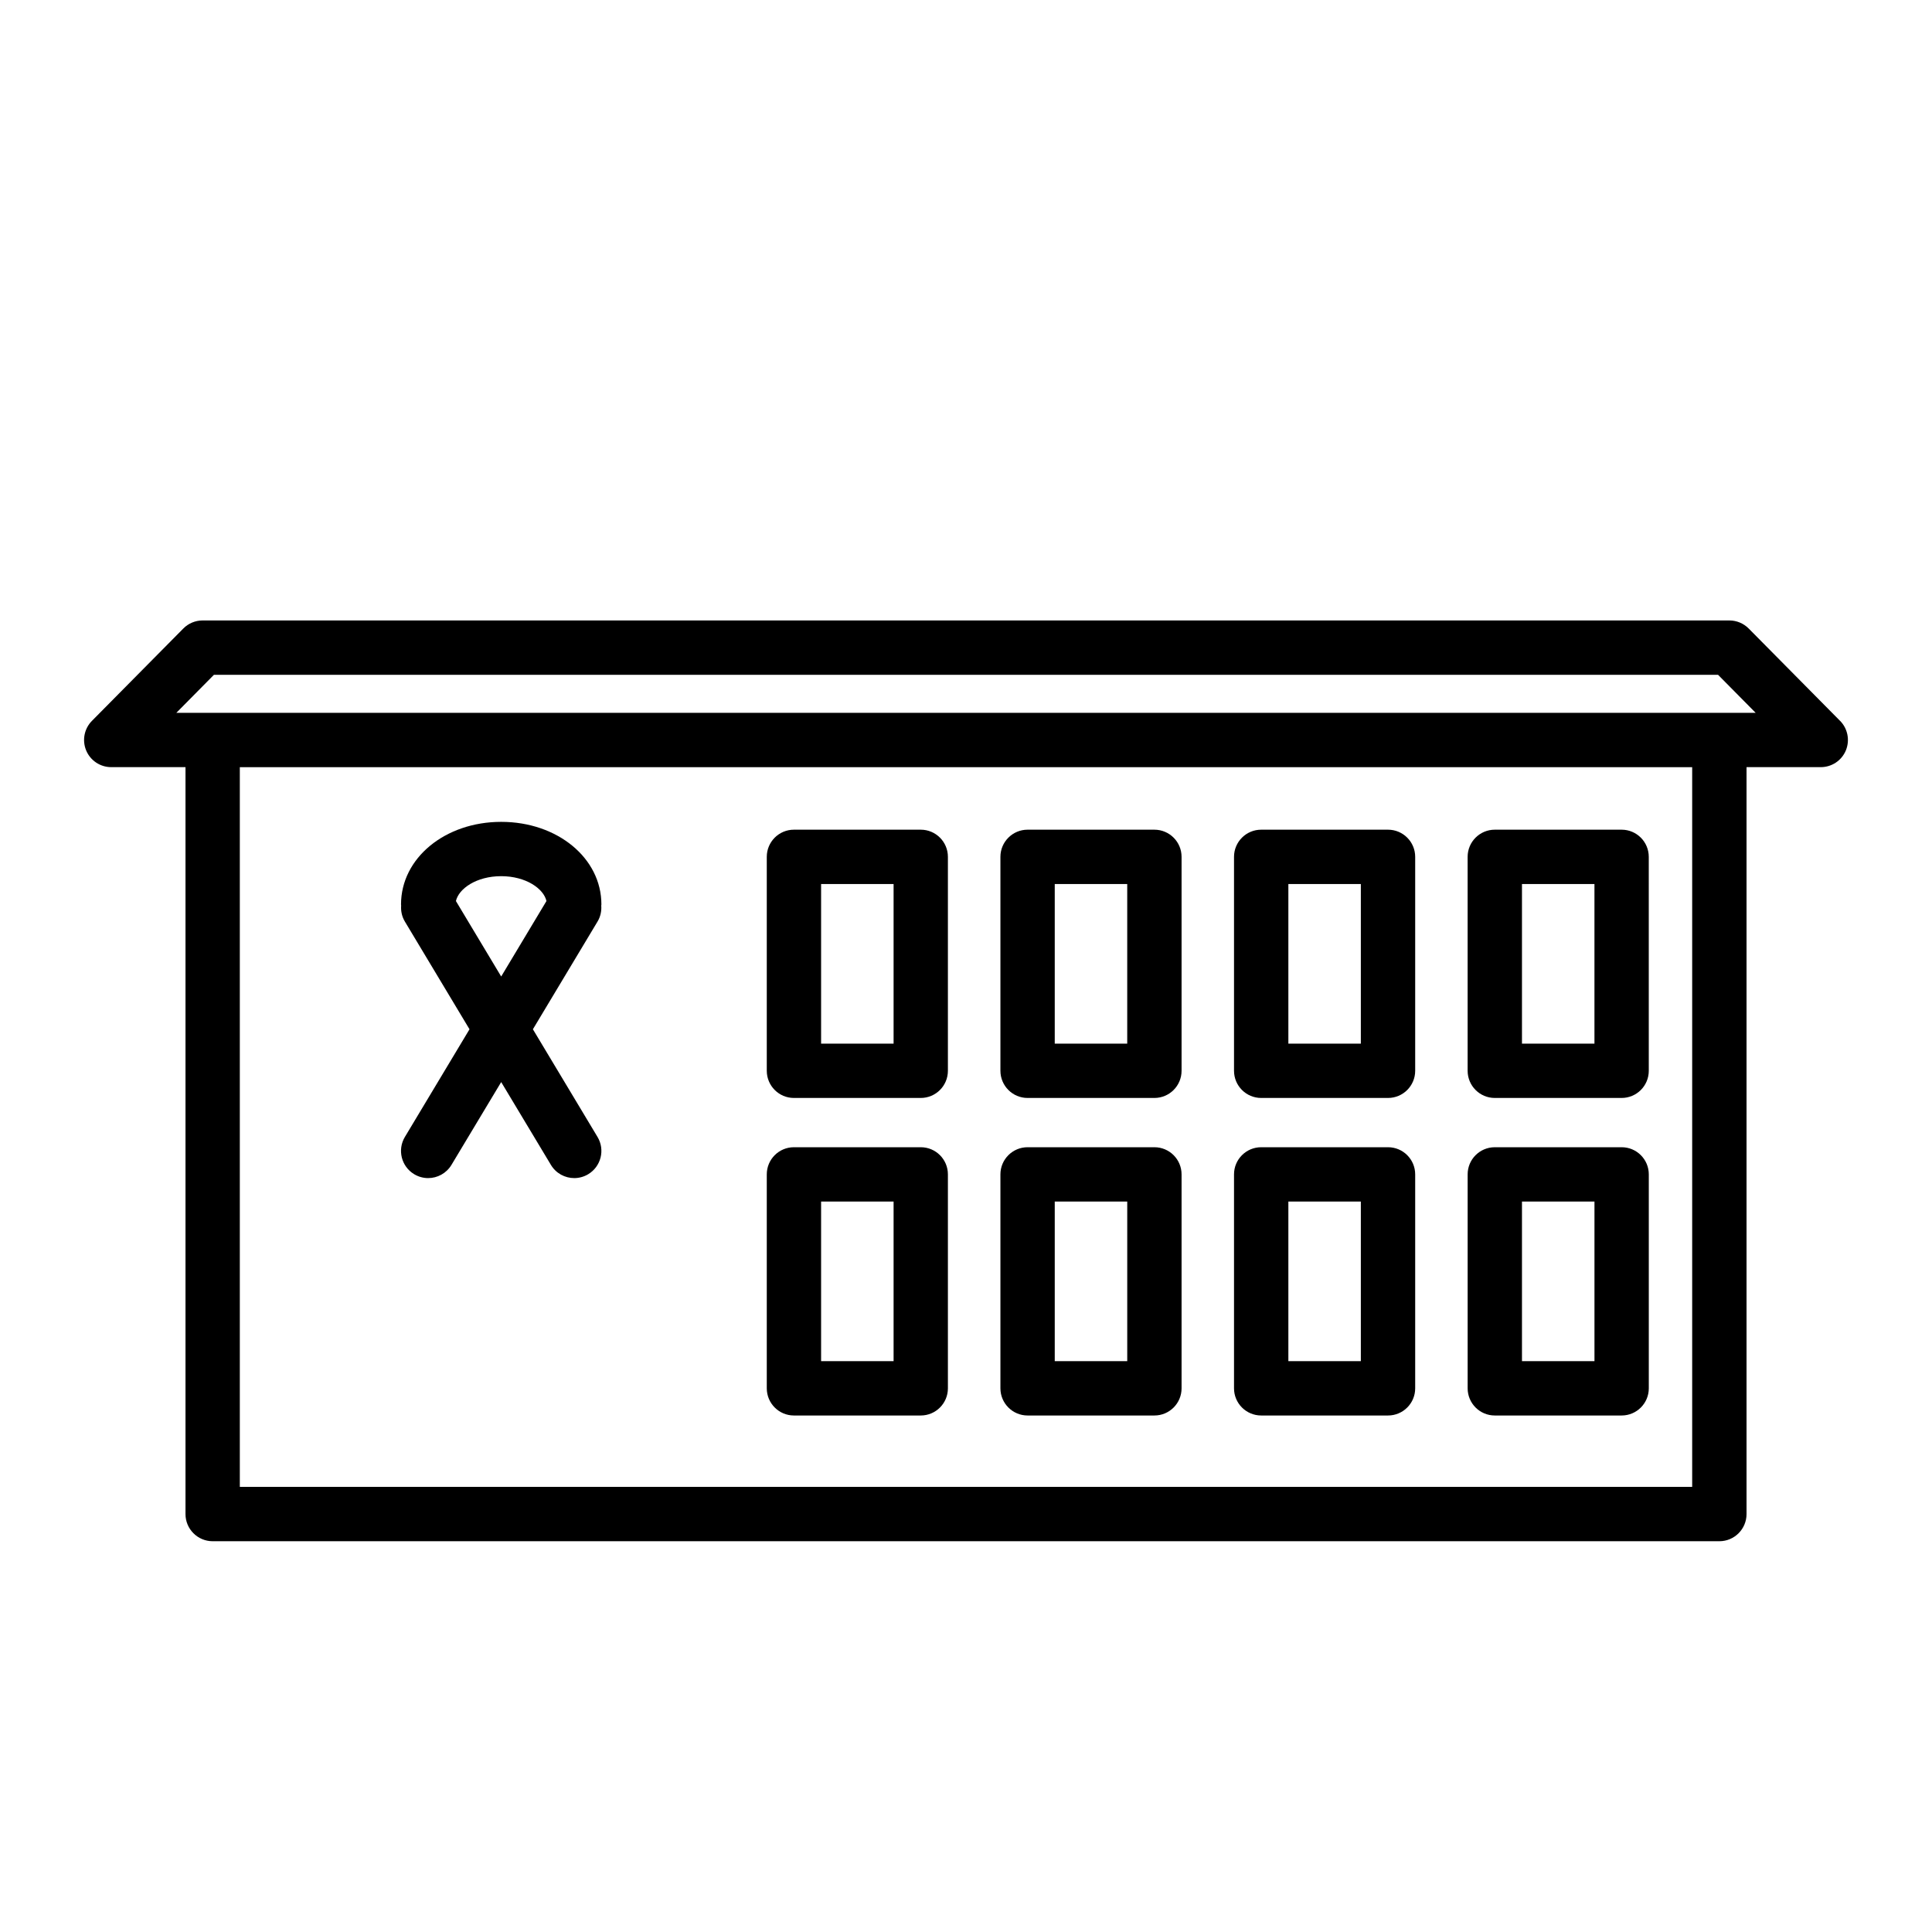 <?xml version="1.0" encoding="UTF-8"?>
<!-- Uploaded to: ICON Repo, www.iconrepo.com, Generator: ICON Repo Mixer Tools -->
<svg fill="#000000" width="800px" height="800px" version="1.1" viewBox="144 144 512 512" xmlns="http://www.w3.org/2000/svg">
 <g>
  <path d="m354.4 434.97h33.605c3.981 0 7.199-3.223 7.199-7.203v-56.691c0-3.977-3.219-7.199-7.199-7.199h-33.605c-3.977 0-7.195 3.223-7.195 7.199v56.688c0.004 3.988 3.223 7.207 7.195 7.207zm7.199-56.695h19.211v42.301h-19.211z"/>
  <path d="m354.4 519.12h33.605c3.981 0 7.199-3.223 7.199-7.199v-56.695c0-3.981-3.219-7.199-7.199-7.199h-33.605c-3.977 0-7.195 3.219-7.195 7.199v56.695c0.004 3.973 3.223 7.199 7.195 7.199zm7.199-56.695h19.211v42.301h-19.211z"/>
  <path d="m416.32 519.12h33.609c3.977 0 7.199-3.223 7.199-7.199v-56.695c0-3.981-3.223-7.199-7.199-7.199h-33.609c-3.969 0-7.199 3.219-7.199 7.199v56.695c0.004 3.973 3.231 7.199 7.199 7.199zm7.199-56.695h19.211v42.301h-19.211z"/>
  <path d="m540.14 519.12h33.609c3.977 0 7.199-3.223 7.199-7.199v-56.695c0-3.981-3.223-7.199-7.199-7.199h-33.609c-3.981 0-7.199 3.219-7.199 7.199v56.695c0.004 3.973 3.219 7.199 7.199 7.199zm7.199-56.695h19.211v42.301h-19.211z"/>
  <path d="m478.23 519.12h33.609c3.977 0 7.199-3.223 7.199-7.199v-56.695c0-3.981-3.223-7.199-7.199-7.199h-33.609c-3.981 0-7.203 3.219-7.203 7.199v56.695c0.004 3.973 3.223 7.199 7.203 7.199zm7.199-56.695h19.207v42.301h-19.207z"/>
  <path d="m416.32 434.97h33.605c3.981 0 7.203-3.223 7.203-7.203v-56.691c0-3.977-3.223-7.199-7.203-7.199h-33.605c-3.969 0-7.199 3.223-7.199 7.199v56.688c0.004 3.988 3.231 7.207 7.199 7.207zm7.199-56.695h19.207v42.301h-19.207z"/>
  <path d="m478.23 434.97h33.609c3.977 0 7.199-3.223 7.199-7.203v-56.691c0-3.977-3.223-7.199-7.199-7.199h-33.609c-3.981 0-7.203 3.223-7.203 7.199v56.688c0.004 3.988 3.223 7.207 7.203 7.207zm7.199-56.695h19.207v42.301h-19.207z"/>
  <path d="m540.14 434.97h33.605c3.981 0 7.199-3.223 7.199-7.203l-0.004-56.691c0-3.977-3.219-7.199-7.199-7.199h-33.605c-3.981 0-7.199 3.223-7.199 7.199v56.688c0.008 3.988 3.223 7.207 7.203 7.207zm7.199-56.695h19.207v42.301h-19.207z"/>
  <path d="m631.64 335.04-24.219-24.477c-1.359-1.367-3.199-2.137-5.125-2.137h-404.6c-1.918 0-3.762 0.766-5.117 2.137l-24.219 24.477c-2.039 2.066-2.641 5.152-1.523 7.84 1.117 2.68 3.738 4.422 6.641 4.422h19.68v197.94c0 3.969 3.223 7.199 7.199 7.199h399.29c3.981 0 7.203-3.231 7.203-7.199v-197.94h19.672c2.902 0 5.531-1.742 6.644-4.422 1.113-2.68 0.516-5.773-1.52-7.844zm-39.195 203h-384.89v-190.73h384.89zm7.191-205.13h-408.91l9.969-10.078h398.61l9.969 10.078z"/>
  <path d="m251.3 388.23 17.125 28.535-17.125 28.535c-2.047 3.41-0.941 7.836 2.469 9.879 1.16 0.695 2.434 1.027 3.691 1.027 2.445 0 4.828-1.25 6.184-3.5l13.176-21.949 13.176 21.949c1.352 2.254 3.734 3.5 6.184 3.5 1.258 0 2.539-0.332 3.699-1.027 3.406-2.047 4.516-6.469 2.469-9.879l-17.125-28.535 17.125-28.535c0.797-1.324 1.098-2.801 0.992-4.238 0.004-0.105 0.035-0.211 0.035-0.316 0-12.273-11.664-21.875-26.551-21.875s-26.547 9.609-26.547 21.875c0 0.105 0.023 0.211 0.031 0.316-0.109 1.438 0.199 2.914 0.992 4.238zm25.516-12.035c6.57 0 11.262 3.316 12 6.59l-11.996 19.996-11.996-19.996c0.742-3.277 5.434-6.59 11.992-6.59z"/>
 </g>
</svg>